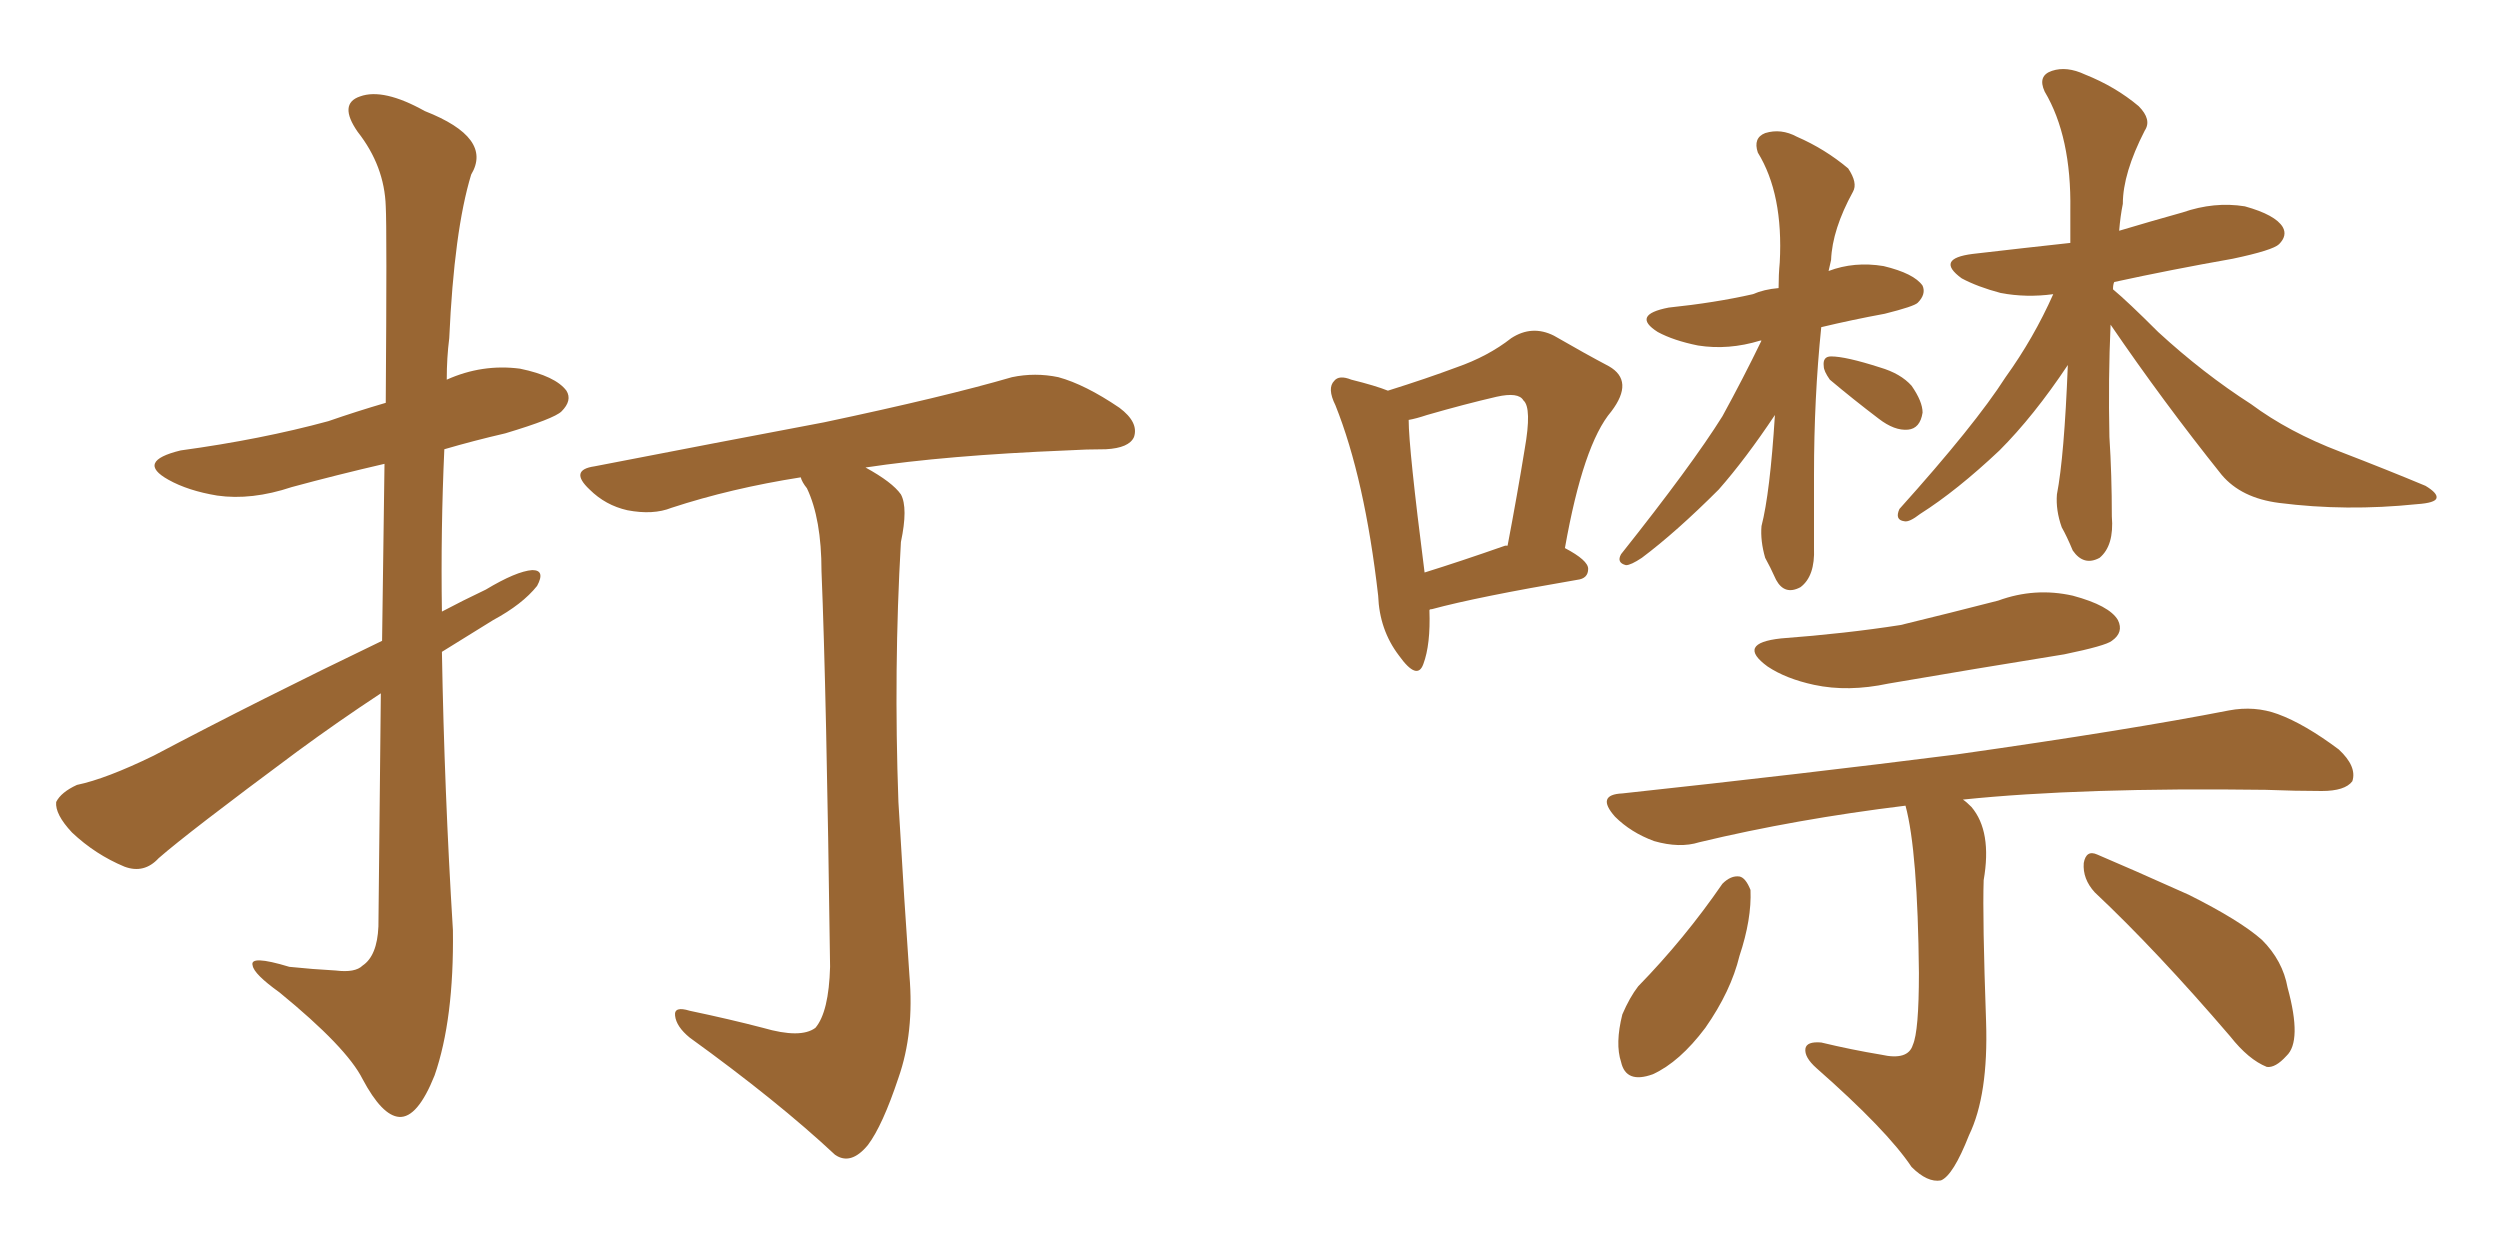 <svg xmlns="http://www.w3.org/2000/svg" xmlns:xlink="http://www.w3.org/1999/xlink" width="300" height="150"><path fill="#996633" padding="10" d="M45.70 83.20L45.70 83.20Q40.58 86.57 35.60 90.23L35.60 90.23Q22.56 99.90 19.04 102.98L19.04 102.98Q17.29 104.88 14.94 104.00L14.94 104.00Q11.43 102.54 8.64 99.90L8.64 99.90Q6.59 97.71 6.74 96.24L6.74 96.24Q7.32 95.07 9.23 94.19L9.23 94.19Q12.74 93.46 18.46 90.67L18.46 90.67Q31.20 83.94 45.85 76.90L45.85 76.90Q46.00 64.60 46.14 55.66L46.14 55.66Q40.43 56.98 35.01 58.45L35.01 58.45Q30.18 60.06 26.07 59.47L26.07 59.47Q22.56 58.89 20.21 57.57L20.21 57.57Q16.26 55.37 21.68 54.05L21.68 54.05Q31.35 52.73 39.40 50.54L39.40 50.54Q42.77 49.37 46.29 48.34L46.29 48.34Q46.44 27.39 46.29 24.76L46.29 24.76Q46.14 19.92 42.92 15.82L42.92 15.82Q40.58 12.45 43.21 11.57L43.21 11.57Q46.00 10.55 50.98 13.33L50.98 13.33Q59.18 16.55 56.54 20.95L56.54 20.95Q54.49 27.69 53.91 40.58L53.91 40.58Q53.61 42.92 53.61 45.56L53.61 45.56Q57.86 43.65 62.40 44.24L62.40 44.24Q66.65 45.12 67.97 46.88L67.97 46.88Q68.70 48.05 67.38 49.37L67.38 49.37Q66.50 50.24 60.64 52.00L60.64 52.00Q56.84 52.88 53.32 53.91L53.32 53.91Q52.88 63.57 53.03 73.39L53.03 73.39Q55.52 72.07 58.30 70.75L58.30 70.75Q61.96 68.55 63.87 68.41L63.87 68.41Q65.48 68.41 64.45 70.31L64.45 70.31Q62.70 72.51 59.18 74.41L59.18 74.41Q56.10 76.32 53.03 78.22L53.03 78.22Q53.32 94.92 54.35 111.62L54.35 111.62Q54.49 122.31 52.15 129.05L52.15 129.05Q50.10 134.18 47.90 134.03L47.90 134.03Q45.85 133.89 43.51 129.49L43.51 129.49Q41.60 125.68 33.54 119.09L33.54 119.09Q30.47 116.89 30.32 115.87L30.32 115.87Q29.88 114.55 34.72 116.02L34.72 116.02Q37.50 116.31 40.28 116.46L40.28 116.46Q42.63 116.75 43.51 115.87L43.51 115.87Q45.26 114.70 45.41 111.18L45.41 111.18Q45.56 95.65 45.70 83.20ZM91.55 123.34L91.55 123.34L91.55 123.34Q96.09 124.66 97.85 123.34L97.85 123.34Q99.46 121.44 99.61 116.02L99.61 116.02Q99.17 82.76 98.58 68.55L98.58 68.55Q98.58 62.26 96.83 58.59L96.83 58.59Q96.24 57.86 96.09 57.28L96.09 57.28Q87.74 58.59 80.57 60.94L80.57 60.94Q78.37 61.82 75.29 61.23L75.29 61.23Q72.66 60.64 70.75 58.74L70.75 58.74Q68.26 56.40 71.34 55.96L71.34 55.96Q86.43 53.03 98.88 50.68L98.88 50.68Q113.38 47.61 121.44 45.26L121.44 45.26Q124.22 44.68 127.00 45.26L127.00 45.26Q130.22 46.14 134.33 48.93L134.33 48.93Q136.67 50.68 136.08 52.44L136.08 52.44Q135.50 53.76 132.71 53.91L132.71 53.91Q130.37 53.91 128.03 54.05L128.03 54.05Q113.53 54.64 103.86 56.10L103.86 56.10Q107.08 57.86 108.11 59.33L108.11 59.33Q108.98 60.94 108.11 65.04L108.11 65.04Q107.23 80.27 107.81 96.24L107.81 96.24Q108.54 108.69 109.13 117.04L109.13 117.04Q109.72 123.93 107.81 129.35L107.81 129.35Q105.91 135.06 104.15 137.40L104.15 137.40Q102.10 139.89 100.20 138.57L100.20 138.57Q93.31 132.13 82.76 124.51L82.76 124.51Q81.15 123.19 81.01 121.88L81.01 121.88Q80.86 120.70 82.76 121.29L82.76 121.29Q87.60 122.31 91.55 123.34ZM171.53 73.24L171.53 73.24Q171.68 77.34 170.80 79.69L170.80 79.69Q170.07 81.74 167.87 78.66L167.87 78.66Q165.53 75.59 165.38 71.48L165.38 71.48Q163.77 57.42 160.25 48.63L160.25 48.63Q159.23 46.58 160.11 45.70L160.11 45.70Q160.69 44.97 162.16 45.56L162.16 45.56Q165.09 46.29 166.55 46.88L166.55 46.88Q171.24 45.41 174.76 44.09L174.76 44.09Q178.56 42.77 181.35 40.58L181.35 40.58Q183.84 38.96 186.47 40.28L186.47 40.28Q190.28 42.48 193.07 43.95L193.07 43.95Q196.14 45.70 193.36 49.37L193.36 49.37Q189.99 53.32 187.79 65.77L187.79 65.77Q190.58 67.24 190.58 68.26L190.58 68.26Q190.58 69.43 189.26 69.58L189.26 69.58Q177.25 71.63 171.83 73.10L171.83 73.10Q171.53 73.10 171.53 73.24ZM180.62 65.48L180.62 65.48Q180.76 65.48 180.91 65.48L180.91 65.48Q182.08 59.33 182.96 53.91L182.96 53.91Q183.84 48.93 182.81 48.05L182.81 48.05Q182.23 47.02 179.59 47.61L179.59 47.61Q175.78 48.49 171.24 49.80L171.24 49.80Q169.92 50.24 169.04 50.39L169.04 50.39Q169.04 53.76 170.95 68.70L170.95 68.70Q175.20 67.38 180.62 65.48ZM211.38 40.87L211.38 40.87Q211.23 40.87 211.23 40.87L211.23 40.87Q207.42 42.04 203.76 41.46L203.76 41.46Q200.83 40.87 198.93 39.84L198.93 39.84Q195.70 37.79 200.24 36.91L200.24 36.91Q205.81 36.33 210.35 35.30L210.35 35.30Q211.67 34.72 213.43 34.57L213.43 34.57Q213.43 32.96 213.57 31.49L213.57 31.49Q214.01 23.29 210.94 18.31L210.94 18.31Q210.35 16.55 211.82 15.97L211.82 15.97Q213.72 15.38 215.63 16.41L215.63 16.41Q218.99 17.87 221.78 20.21L221.78 20.21Q222.95 21.97 222.36 23.00L222.36 23.00Q219.87 27.54 219.73 31.20L219.73 31.20Q219.58 31.93 219.43 32.52L219.43 32.52Q222.51 31.35 226.03 31.93L226.03 31.93Q229.69 32.81 230.71 34.28L230.71 34.28Q231.15 35.30 230.13 36.33L230.13 36.33Q229.69 36.77 226.17 37.65L226.17 37.65Q222.22 38.38 218.55 39.26L218.55 39.26Q217.68 47.75 217.68 56.98L217.68 56.98Q217.68 61.23 217.68 65.77L217.68 65.77Q217.82 69.14 216.06 70.46L216.06 70.46Q214.16 71.48 213.13 69.58L213.13 69.58Q212.40 67.97 211.82 66.94L211.82 66.94Q211.23 64.89 211.38 63.13L211.38 63.13Q212.40 59.18 212.99 49.80L212.99 49.80Q209.47 55.08 206.25 58.74L206.25 58.74Q201.12 63.87 197.02 66.94L197.02 66.94Q195.70 67.82 195.12 67.82L195.12 67.82Q193.95 67.53 194.53 66.50L194.53 66.50Q203.03 55.81 206.69 49.95L206.69 49.95Q209.18 45.41 211.38 40.87ZM219.58 45.56L219.58 45.56Q218.85 44.53 218.85 43.95L218.85 43.95Q218.70 42.77 219.73 42.77L219.73 42.77Q221.48 42.77 225.59 44.09L225.59 44.09Q228.08 44.82 229.39 46.29L229.39 46.29Q230.71 48.19 230.71 49.51L230.71 49.51Q230.42 51.42 228.96 51.56L228.96 51.56Q227.34 51.71 225.44 50.24L225.44 50.24Q222.36 47.90 219.58 45.56ZM253.27 38.96L253.27 38.96Q252.98 45.41 253.13 52.44L253.13 52.44Q253.42 56.98 253.42 61.96L253.42 61.96Q253.71 65.48 251.95 66.94L251.95 66.94Q250.05 67.97 248.73 66.06L248.73 66.06Q248.00 64.31 247.41 63.28L247.41 63.28Q246.68 61.23 246.83 59.33L246.83 59.33Q247.71 54.79 248.14 43.80L248.14 43.80Q244.04 49.95 239.94 54.05L239.94 54.05Q234.81 58.89 230.42 61.67L230.42 61.67Q229.10 62.70 228.52 62.55L228.52 62.55Q227.34 62.40 227.93 61.08L227.93 61.08Q237.01 50.98 240.67 45.26L240.67 45.26Q244.04 40.58 246.39 35.30L246.39 35.30Q243.16 35.74 240.09 35.16L240.09 35.16Q237.30 34.42 235.40 33.40L235.40 33.40Q232.18 31.05 236.72 30.47L236.72 30.47Q243.02 29.74 248.44 29.15L248.44 29.15Q248.44 27.10 248.44 25.20L248.44 25.20Q248.58 16.41 245.36 10.99L245.36 10.99Q244.48 9.08 246.24 8.50L246.24 8.50Q248.00 7.91 250.20 8.94L250.20 8.94Q253.86 10.40 256.64 12.74L256.64 12.74Q258.25 14.36 257.37 15.67L257.37 15.67Q254.74 20.80 254.74 24.46L254.74 24.46Q254.44 25.93 254.30 27.69L254.30 27.69Q258.25 26.51 261.91 25.49L261.91 25.49Q265.72 24.17 269.38 24.76L269.38 24.76Q273.05 25.78 273.93 27.25L273.93 27.25Q274.51 28.27 273.49 29.30L273.49 29.30Q272.75 30.03 267.92 31.05L267.92 31.05Q260.45 32.37 253.71 33.84L253.71 33.84Q253.56 34.13 253.56 34.72L253.56 34.72Q255.32 36.18 258.98 39.84L258.98 39.84Q264.40 44.82 270.12 48.49L270.12 48.49Q274.66 51.86 280.81 54.20L280.81 54.20Q286.52 56.40 291.06 58.30L291.06 58.30Q292.53 59.18 292.38 59.77L292.38 59.77Q292.24 60.35 290.04 60.50L290.04 60.50Q281.54 61.38 273.49 60.35L273.49 60.35Q268.95 59.77 266.60 56.98L266.60 56.98Q259.57 48.19 253.27 38.96ZM213.72 76.61L213.72 76.61Q221.48 76.03 228.08 75L228.08 75Q234.08 73.54 239.79 72.07L239.79 72.07Q244.19 70.46 248.73 71.48L248.73 71.48Q253.13 72.66 254.15 74.41L254.15 74.41Q254.88 75.88 253.42 76.90L253.42 76.90Q252.69 77.49 247.71 78.52L247.71 78.52Q236.87 80.27 226.61 82.03L226.61 82.03Q221.78 83.06 217.68 82.18L217.68 82.18Q214.31 81.45 212.11 79.98L212.11 79.98Q208.30 77.20 213.72 76.61ZM228.66 96.68L228.66 96.68Q215.48 98.29 203.91 101.07L203.91 101.07Q201.56 101.81 198.49 100.93L198.49 100.93Q195.70 99.90 193.80 98.00L193.80 98.00Q191.46 95.36 194.68 95.21L194.68 95.21Q216.36 92.87 234.81 90.53L234.81 90.53Q255.47 87.60 267.48 85.25L267.48 85.25Q270.56 84.67 273.34 85.69L273.34 85.69Q276.56 86.87 280.66 89.94L280.66 89.94Q282.86 91.99 282.28 93.75L282.28 93.75Q281.40 94.92 278.61 94.92L278.61 94.92Q275.54 94.92 271.88 94.78L271.88 94.78Q249.76 94.48 235.55 95.95L235.55 95.95Q235.99 96.24 236.57 96.83L236.57 96.83Q239.06 99.76 238.04 105.62L238.04 105.62Q237.89 110.16 238.33 122.61L238.33 122.61Q238.62 131.40 236.28 136.23L236.28 136.23Q234.38 141.06 232.91 141.65L232.91 141.65Q231.30 141.94 229.39 140.04L229.39 140.04Q226.46 135.64 217.97 128.17L217.97 128.17Q216.50 126.86 216.65 125.83L216.65 125.83Q216.80 124.95 218.55 125.10L218.55 125.10Q222.22 125.98 225.73 126.56L225.73 126.56Q228.96 127.29 229.54 125.39L229.54 125.39Q230.27 123.78 230.27 116.75L230.27 116.75Q230.13 102.10 228.66 96.68ZM206.69 106.05L206.69 106.05Q207.71 105.03 208.74 105.18L208.74 105.18Q209.47 105.32 210.06 106.79L210.06 106.79Q210.21 110.30 208.74 114.70L208.74 114.70Q207.71 118.95 204.64 123.34L204.64 123.34Q201.56 127.44 198.34 128.91L198.34 128.91Q195.12 130.08 194.53 127.44L194.53 127.44Q193.80 125.24 194.68 121.73L194.68 121.73Q195.56 119.68 196.58 118.36L196.58 118.36Q202.15 112.65 206.69 106.05ZM251.37 107.08L251.37 107.08L251.37 107.08Q249.90 105.47 250.05 103.56L250.05 103.56Q250.34 101.95 251.66 102.54L251.66 102.54Q255.47 104.15 262.65 107.37L262.65 107.37Q268.80 110.45 271.44 112.79L271.44 112.79Q273.93 115.28 274.51 118.51L274.51 118.51Q276.27 124.95 274.37 126.71L274.37 126.71Q273.05 128.17 272.02 128.03L272.02 128.03Q269.82 127.15 267.63 124.37L267.63 124.37Q258.84 114.11 251.37 107.08Z"/></svg>